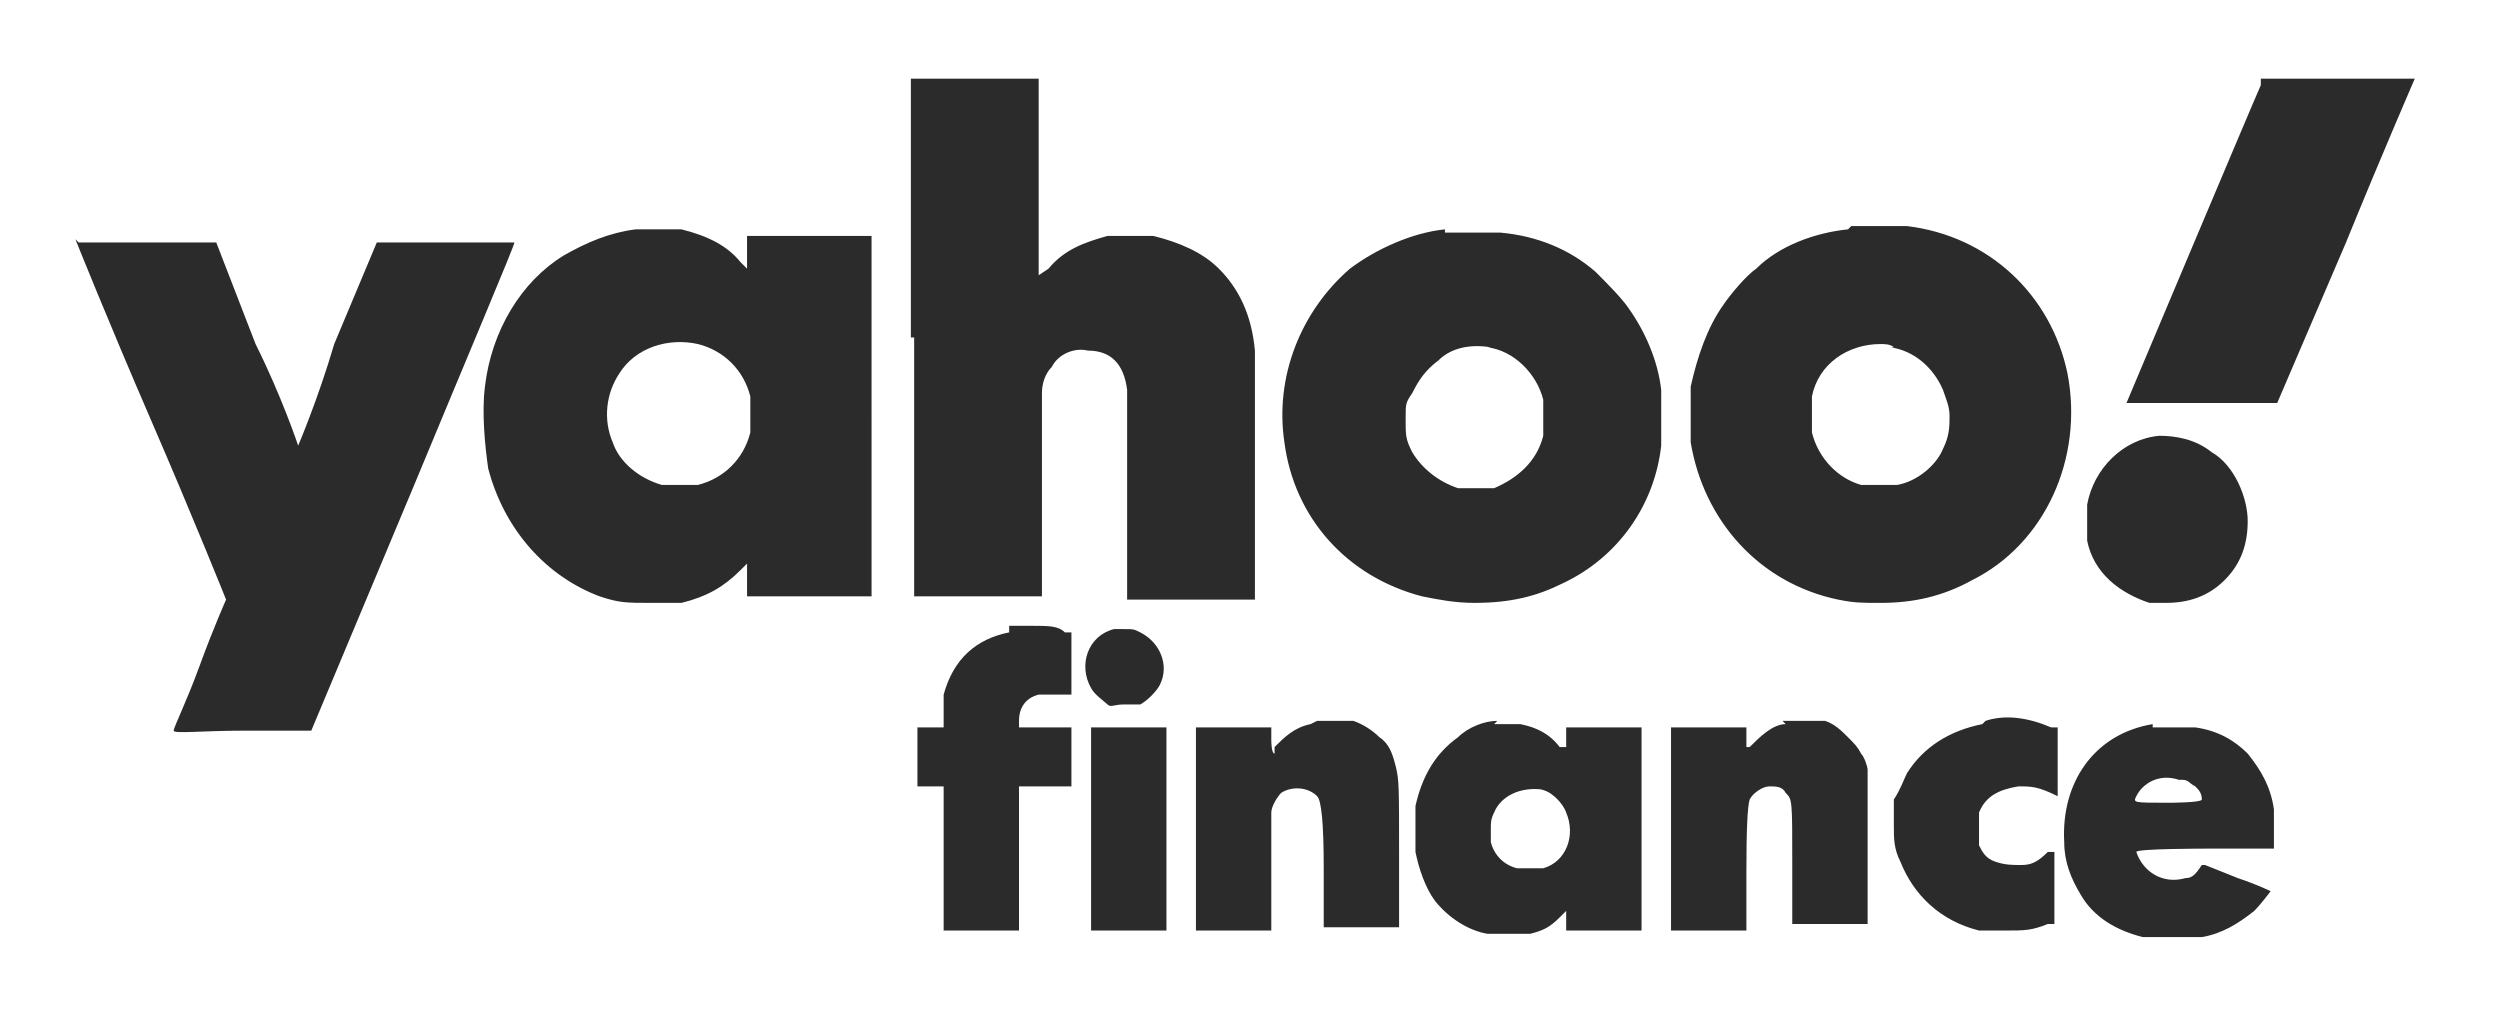 <?xml version="1.0" encoding="UTF-8"?> <svg xmlns="http://www.w3.org/2000/svg" id="Layer_1" version="1.1" viewBox="0 0 76.3 31"><defs><style> .st0 { fill: #2b2b2b; fill-rule: evenodd; } </style></defs><path class="st0" d="M27.9,10.3v7.9h3.9v-6.2c0-.3.1-.6.3-.8.2-.4.7-.6,1.1-.5.7,0,1.1.4,1.2,1.2v6.4h3.9v-3.6c0-3.1,0-3.7,0-4-.1-1.1-.5-1.9-1.1-2.5-.5-.5-1.2-.8-2-1-.3,0-1.1,0-1.4,0-.7.2-1.3.4-1.8,1l-.3.2V2.4h-3.9v7.9h.1ZM69,2.6c-.1.2-4.1,9.7-4.1,9.7h4.6l2.1-4.9c1.1-2.7,2.1-5,2.1-5h-4.7ZM19.4,7c-.8.1-1.5.4-2.2.8-1.3.8-2.2,2.3-2.4,4-.1.8,0,1.8.1,2.5.5,1.9,1.8,3.3,3.4,3.9.6.2.8.2,1.6.2s.7,0,.9,0c.8-.2,1.3-.5,1.8-1l.2-.2v1h3.8V7.2h-3.8v1l-.2-.2c-.4-.5-1-.8-1.8-1-.2,0-.4,0-.8,0-.3,0-.5,0-.6,0ZM44.1,7c-1,.1-2.1.6-2.9,1.2-1.5,1.3-2.3,3.3-2,5.3.3,2.3,1.9,4.1,4.2,4.7.5.1,1,.2,1.6.2,1.1,0,1.9-.2,2.7-.6,1.7-.8,2.8-2.4,3-4.2,0-.5,0-1.3,0-1.7-.1-.9-.5-1.8-1-2.5-.2-.3-.7-.8-1-1.1-.8-.7-1.8-1.1-2.9-1.2-.4,0-1.3,0-1.7,0ZM56.4,7c-1,.1-2.1.5-2.8,1.2-.3.2-.8.8-1,1.1-.5.7-.8,1.6-1,2.5,0,.4,0,1.3,0,1.7.4,2.4,2.1,4.3,4.5,4.8.5.1.7.1,1.3.1,1,0,1.9-.2,2.8-.7,2.2-1.1,3.4-3.7,2.9-6.3-.5-2.4-2.4-4.2-4.9-4.5-.4,0-1.3,0-1.7,0ZM2.3,7.3s1,2.5,2.3,5.5c1.3,3,2.3,5.5,2.3,5.5,0,0-.4.9-.8,2s-.8,1.9-.8,2,.9,0,2.1,0h2.1l3.1-7.4c1.7-4.1,3.1-7.4,3.1-7.5,0,0-.4,0-2.1,0h-2.1l-1.3,3.1c-.5,1.7-1.1,3.1-1.1,3.1,0,0-.5-1.5-1.3-3.1l-1.2-3.1h-2.1c-1.1,0-2.1,0-2.1,0ZM21.3,10.5c.8.2,1.4.8,1.6,1.6,0,.3,0,.8,0,1.1-.2.8-.8,1.4-1.6,1.6-.3,0-.8,0-1.1,0-.7-.2-1.3-.7-1.5-1.3-.3-.7-.2-1.5.2-2.1.5-.8,1.5-1.1,2.4-.9ZM45.4,10.6c.8.1,1.5.8,1.7,1.6,0,.3,0,.8,0,1.1-.2.8-.8,1.3-1.5,1.6-.2,0-.9,0-1.1,0-.6-.2-1.1-.6-1.4-1.1-.2-.4-.2-.5-.2-1s0-.5.2-.8c.2-.4.4-.7.8-1,.4-.4,1-.5,1.6-.4ZM57.7,10.6c.7.1,1.3.6,1.6,1.3.1.3.2.5.2.8s0,.6-.2,1c-.2.5-.8,1-1.4,1.1-.2,0-.9,0-1.1,0-.7-.2-1.3-.8-1.5-1.6,0-.3,0-.8,0-1.1.2-1,1.1-1.6,2.1-1.6.1,0,.3,0,.4.1ZM65.9,13.3c-1.1.1-2,1-2.2,2.1,0,.3,0,.8,0,1.1.2,1,1,1.6,1.9,1.9.1,0,.4,0,.5,0,.7,0,1.3-.2,1.8-.7.5-.5.7-1.1.7-1.8s-.4-1.7-1.1-2.1c-.5-.4-1.1-.5-1.6-.5ZM34,19.2c-.8.2-1.1,1.1-.7,1.8.1.2.4.4.5.5s.2,0,.5,0,.4,0,.5,0c.2-.1.5-.4.6-.6.3-.6,0-1.3-.6-1.6-.2-.1-.2-.1-.5-.1s-.3,0-.4,0ZM30.8,19.3c-1,.2-1.7.8-2,1.9,0,.2,0,.4,0,.6v.4h-.8v1.8h.8v4.4h2.3v-4.4h1.6v-1.8h-1.6v-.2c0-.4.2-.7.6-.8.2,0,.6,0,.8,0,.1,0,.2,0,.2,0v-1.9h-.2c-.2-.2-.5-.2-1-.2-.3,0-.5,0-.7,0ZM40,22.1c-.5.1-.8.4-1.1.7v.2c-.1,0-.1-.4-.1-.4v-.4h-2.3v6.2h2.3v-3.6c0-.2.2-.5.3-.6.3-.2.8-.2,1.1.1q.2.2.2,2.2v1.8h2.3v-2.1c0-2.2,0-2.4-.1-2.8-.1-.4-.2-.7-.5-.9-.2-.2-.5-.4-.8-.5-.3,0-.9,0-1.1,0ZM45.7,22c-.4,0-.9.2-1.2.5-.7.5-1.1,1.2-1.3,2.1,0,.4,0,1,0,1.4.1.5.3,1.1.6,1.5.4.5,1,.9,1.6,1,.4,0,1,0,1.3,0,.4-.1.6-.2.9-.5l.2-.2v.6h2.3v-6.2h-2.3v.6h-.2c-.3-.4-.7-.6-1.2-.7-.2,0-.6,0-.8,0ZM54.5,22.1c-.4,0-.8.4-1.1.7h-.1c0,.1,0-.2,0-.2v-.4h-2.3v6.2h2.3v-1.8q0-1.9.1-2.2c.1-.2.4-.4.6-.4s.4,0,.5.2c.2.2.2.2.2,2.2v1.8h2.3v-2.2q0-2.2,0-2.5c0-.1-.1-.4-.2-.5-.1-.2-.2-.3-.4-.5-.2-.2-.4-.4-.7-.5-.4,0-.9,0-1.3,0ZM60.5,22.1c-1,.2-1.8.7-2.3,1.5-.1.2-.2.5-.4.8,0,.3,0,.4,0,.8s0,.7.2,1.1c.4,1,1.2,1.8,2.4,2.1.2,0,.4,0,.8,0,.6,0,.8,0,1.3-.2h.2v-2.2h-.2c-.3.3-.5.4-.8.4s-.5,0-.8-.1-.4-.3-.5-.5q0-.2,0-.5c0-.2,0-.3,0-.5.2-.5.6-.7,1.2-.8.4,0,.6,0,1.2.3v-2.1h-.2c-.7-.3-1.4-.4-2-.2ZM65.7,22.1c-1.8.3-2.8,1.8-2.7,3.6,0,.6.2,1.1.5,1.6.4.7,1.1,1.1,1.9,1.3.4,0,1.3,0,1.8,0,.6-.1,1.1-.4,1.6-.8.2-.2.5-.6.5-.6,0,0-.4-.2-1-.4l-1-.4h-.1c-.2.3-.3.4-.5.4-.7.2-1.3-.2-1.5-.8h0c0-.1,2.1-.1,2.1-.1h2.1v-.5c0-.4,0-.6,0-.7-.1-.7-.4-1.2-.8-1.7-.4-.4-.9-.7-1.6-.8-.2,0-1,0-1.3,0ZM33.3,25.3v3.1h2.3v-6.2h-2.3v3.1ZM66.6,23.8c.2,0,.2.1.4.2.1.1.2.2.2.4h0c0,.1-1,.1-1,.1-1.1,0-1.1,0-1-.2.2-.4.7-.7,1.3-.5ZM47,24.1c.3,0,.7.4.8.7.3.7,0,1.5-.7,1.7-.2,0-.6,0-.8,0-.4-.1-.7-.4-.8-.8,0-.2,0-.2,0-.4s0-.3.1-.5c.2-.5.8-.8,1.5-.7Z"></path></svg> 